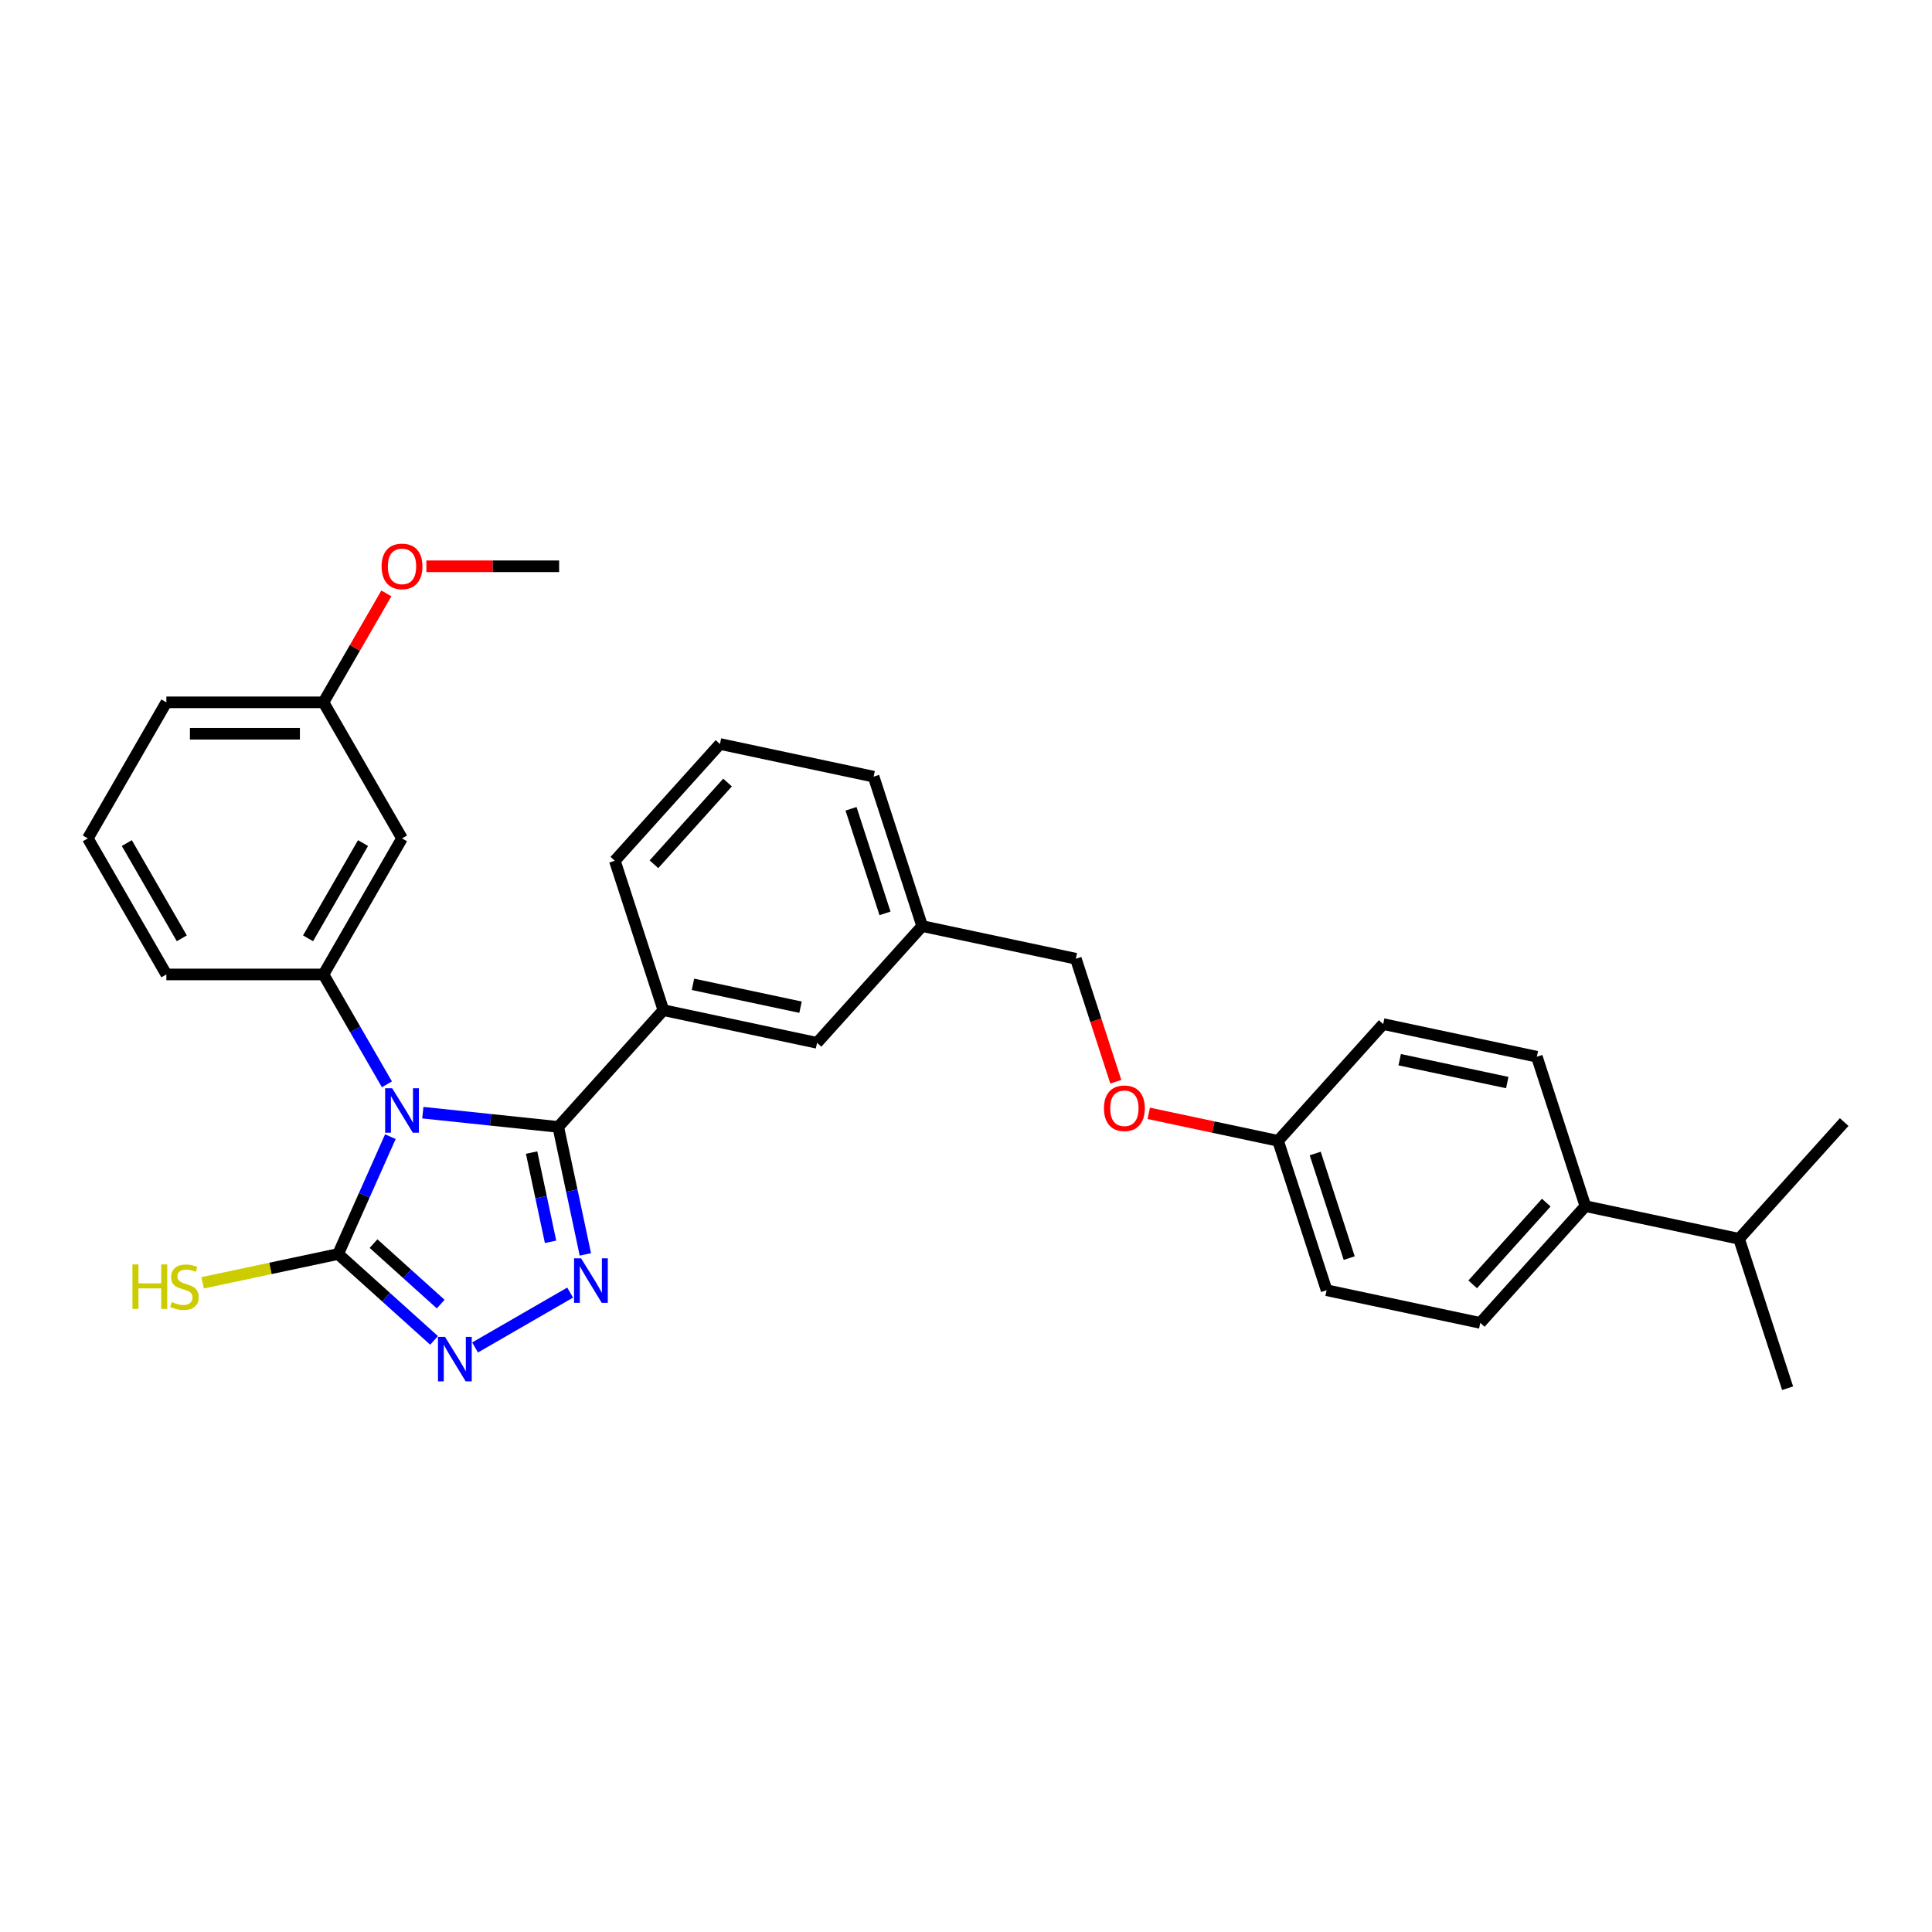 <?xml version='1.0' encoding='iso-8859-1'?>
<svg version='1.1' baseProfile='full'
              xmlns='http://www.w3.org/2000/svg'
                      xmlns:rdkit='http://www.rdkit.org/xml'
                      xmlns:xlink='http://www.w3.org/1999/xlink'
                  xml:space='preserve'
width='1000px' height='1000px' viewBox='0 0 1000 1000'>
<!-- END OF HEADER -->
<rect style='opacity:1.0;fill:#FFFFFF;stroke:none' width='1000' height='1000' x='0' y='0'> </rect>
<path class='bond-0' d='M 218.851,575.921 L 253.903,579.605' style='fill:none;fill-rule:evenodd;stroke:#0000FF;stroke-width:6px;stroke-linecap:butt;stroke-linejoin:miter;stroke-opacity:1' />
<path class='bond-0' d='M 253.903,579.605 L 288.955,583.289' style='fill:none;fill-rule:evenodd;stroke:#000000;stroke-width:6px;stroke-linecap:butt;stroke-linejoin:miter;stroke-opacity:1' />
<path class='bond-2' d='M 202.054,588.336 L 188.533,618.705' style='fill:none;fill-rule:evenodd;stroke:#0000FF;stroke-width:6px;stroke-linecap:butt;stroke-linejoin:miter;stroke-opacity:1' />
<path class='bond-2' d='M 188.533,618.705 L 175.011,649.074' style='fill:none;fill-rule:evenodd;stroke:#000000;stroke-width:6px;stroke-linecap:butt;stroke-linejoin:miter;stroke-opacity:1' />
<path class='bond-4' d='M 200.264,561.242 L 183.846,532.805' style='fill:none;fill-rule:evenodd;stroke:#0000FF;stroke-width:6px;stroke-linecap:butt;stroke-linejoin:miter;stroke-opacity:1' />
<path class='bond-4' d='M 183.846,532.805 L 167.428,504.368' style='fill:none;fill-rule:evenodd;stroke:#000000;stroke-width:6px;stroke-linecap:butt;stroke-linejoin:miter;stroke-opacity:1' />
<path class='bond-1' d='M 288.955,583.289 L 295.969,616.284' style='fill:none;fill-rule:evenodd;stroke:#000000;stroke-width:6px;stroke-linecap:butt;stroke-linejoin:miter;stroke-opacity:1' />
<path class='bond-1' d='M 295.969,616.284 L 302.982,649.28' style='fill:none;fill-rule:evenodd;stroke:#0000FF;stroke-width:6px;stroke-linecap:butt;stroke-linejoin:miter;stroke-opacity:1' />
<path class='bond-1' d='M 275.152,596.569 L 280.061,619.666' style='fill:none;fill-rule:evenodd;stroke:#000000;stroke-width:6px;stroke-linecap:butt;stroke-linejoin:miter;stroke-opacity:1' />
<path class='bond-1' d='M 280.061,619.666 L 284.97,642.763' style='fill:none;fill-rule:evenodd;stroke:#0000FF;stroke-width:6px;stroke-linecap:butt;stroke-linejoin:miter;stroke-opacity:1' />
<path class='bond-5' d='M 288.955,583.289 L 343.366,522.86' style='fill:none;fill-rule:evenodd;stroke:#000000;stroke-width:6px;stroke-linecap:butt;stroke-linejoin:miter;stroke-opacity:1' />
<path class='bond-30' d='M 295.095,669.043 L 245.896,697.448' style='fill:none;fill-rule:evenodd;stroke:#0000FF;stroke-width:6px;stroke-linecap:butt;stroke-linejoin:miter;stroke-opacity:1' />
<path class='bond-3' d='M 175.011,649.074 L 199.843,671.433' style='fill:none;fill-rule:evenodd;stroke:#000000;stroke-width:6px;stroke-linecap:butt;stroke-linejoin:miter;stroke-opacity:1' />
<path class='bond-3' d='M 199.843,671.433 L 224.674,693.791' style='fill:none;fill-rule:evenodd;stroke:#0000FF;stroke-width:6px;stroke-linecap:butt;stroke-linejoin:miter;stroke-opacity:1' />
<path class='bond-3' d='M 193.343,643.696 L 210.725,659.347' style='fill:none;fill-rule:evenodd;stroke:#000000;stroke-width:6px;stroke-linecap:butt;stroke-linejoin:miter;stroke-opacity:1' />
<path class='bond-3' d='M 210.725,659.347 L 228.107,674.998' style='fill:none;fill-rule:evenodd;stroke:#0000FF;stroke-width:6px;stroke-linecap:butt;stroke-linejoin:miter;stroke-opacity:1' />
<path class='bond-8' d='M 175.011,649.074 L 139.95,656.527' style='fill:none;fill-rule:evenodd;stroke:#000000;stroke-width:6px;stroke-linecap:butt;stroke-linejoin:miter;stroke-opacity:1' />
<path class='bond-8' d='M 139.95,656.527 L 104.889,663.979' style='fill:none;fill-rule:evenodd;stroke:#CCCC00;stroke-width:6px;stroke-linecap:butt;stroke-linejoin:miter;stroke-opacity:1' />
<path class='bond-6' d='M 167.428,504.368 L 208.085,433.947' style='fill:none;fill-rule:evenodd;stroke:#000000;stroke-width:6px;stroke-linecap:butt;stroke-linejoin:miter;stroke-opacity:1' />
<path class='bond-6' d='M 159.442,485.673 L 187.902,436.378' style='fill:none;fill-rule:evenodd;stroke:#000000;stroke-width:6px;stroke-linecap:butt;stroke-linejoin:miter;stroke-opacity:1' />
<path class='bond-20' d='M 167.428,504.368 L 86.112,504.368' style='fill:none;fill-rule:evenodd;stroke:#000000;stroke-width:6px;stroke-linecap:butt;stroke-linejoin:miter;stroke-opacity:1' />
<path class='bond-7' d='M 343.366,522.86 L 422.904,539.766' style='fill:none;fill-rule:evenodd;stroke:#000000;stroke-width:6px;stroke-linecap:butt;stroke-linejoin:miter;stroke-opacity:1' />
<path class='bond-7' d='M 358.678,509.488 L 414.355,521.322' style='fill:none;fill-rule:evenodd;stroke:#000000;stroke-width:6px;stroke-linecap:butt;stroke-linejoin:miter;stroke-opacity:1' />
<path class='bond-21' d='M 343.366,522.86 L 318.238,445.524' style='fill:none;fill-rule:evenodd;stroke:#000000;stroke-width:6px;stroke-linecap:butt;stroke-linejoin:miter;stroke-opacity:1' />
<path class='bond-13' d='M 208.085,433.947 L 167.428,363.525' style='fill:none;fill-rule:evenodd;stroke:#000000;stroke-width:6px;stroke-linecap:butt;stroke-linejoin:miter;stroke-opacity:1' />
<path class='bond-15' d='M 422.904,539.766 L 477.315,479.337' style='fill:none;fill-rule:evenodd;stroke:#000000;stroke-width:6px;stroke-linecap:butt;stroke-linejoin:miter;stroke-opacity:1' />
<path class='bond-9' d='M 820.596,624.298 L 766.186,684.727' style='fill:none;fill-rule:evenodd;stroke:#000000;stroke-width:6px;stroke-linecap:butt;stroke-linejoin:miter;stroke-opacity:1' />
<path class='bond-9' d='M 800.349,622.48 L 762.262,664.781' style='fill:none;fill-rule:evenodd;stroke:#000000;stroke-width:6px;stroke-linecap:butt;stroke-linejoin:miter;stroke-opacity:1' />
<path class='bond-16' d='M 820.596,624.298 L 900.135,641.205' style='fill:none;fill-rule:evenodd;stroke:#000000;stroke-width:6px;stroke-linecap:butt;stroke-linejoin:miter;stroke-opacity:1' />
<path class='bond-33' d='M 820.596,624.298 L 795.469,546.963' style='fill:none;fill-rule:evenodd;stroke:#000000;stroke-width:6px;stroke-linecap:butt;stroke-linejoin:miter;stroke-opacity:1' />
<path class='bond-10' d='M 766.186,684.727 L 686.647,667.821' style='fill:none;fill-rule:evenodd;stroke:#000000;stroke-width:6px;stroke-linecap:butt;stroke-linejoin:miter;stroke-opacity:1' />
<path class='bond-11' d='M 795.469,546.963 L 715.93,530.056' style='fill:none;fill-rule:evenodd;stroke:#000000;stroke-width:6px;stroke-linecap:butt;stroke-linejoin:miter;stroke-opacity:1' />
<path class='bond-11' d='M 780.157,560.334 L 724.48,548.5' style='fill:none;fill-rule:evenodd;stroke:#000000;stroke-width:6px;stroke-linecap:butt;stroke-linejoin:miter;stroke-opacity:1' />
<path class='bond-12' d='M 577.537,559.902 L 567.195,528.073' style='fill:none;fill-rule:evenodd;stroke:#FF0000;stroke-width:6px;stroke-linecap:butt;stroke-linejoin:miter;stroke-opacity:1' />
<path class='bond-12' d='M 567.195,528.073 L 556.853,496.243' style='fill:none;fill-rule:evenodd;stroke:#000000;stroke-width:6px;stroke-linecap:butt;stroke-linejoin:miter;stroke-opacity:1' />
<path class='bond-14' d='M 594.585,576.258 L 628.052,583.372' style='fill:none;fill-rule:evenodd;stroke:#FF0000;stroke-width:6px;stroke-linecap:butt;stroke-linejoin:miter;stroke-opacity:1' />
<path class='bond-14' d='M 628.052,583.372 L 661.52,590.485' style='fill:none;fill-rule:evenodd;stroke:#000000;stroke-width:6px;stroke-linecap:butt;stroke-linejoin:miter;stroke-opacity:1' />
<path class='bond-22' d='M 167.428,363.525 L 183.705,335.332' style='fill:none;fill-rule:evenodd;stroke:#000000;stroke-width:6px;stroke-linecap:butt;stroke-linejoin:miter;stroke-opacity:1' />
<path class='bond-22' d='M 183.705,335.332 L 199.982,307.139' style='fill:none;fill-rule:evenodd;stroke:#FF0000;stroke-width:6px;stroke-linecap:butt;stroke-linejoin:miter;stroke-opacity:1' />
<path class='bond-31' d='M 167.428,363.525 L 86.112,363.525' style='fill:none;fill-rule:evenodd;stroke:#000000;stroke-width:6px;stroke-linecap:butt;stroke-linejoin:miter;stroke-opacity:1' />
<path class='bond-31' d='M 155.23,379.789 L 98.309,379.789' style='fill:none;fill-rule:evenodd;stroke:#000000;stroke-width:6px;stroke-linecap:butt;stroke-linejoin:miter;stroke-opacity:1' />
<path class='bond-18' d='M 661.52,590.485 L 715.93,530.056' style='fill:none;fill-rule:evenodd;stroke:#000000;stroke-width:6px;stroke-linecap:butt;stroke-linejoin:miter;stroke-opacity:1' />
<path class='bond-19' d='M 661.52,590.485 L 686.647,667.821' style='fill:none;fill-rule:evenodd;stroke:#000000;stroke-width:6px;stroke-linecap:butt;stroke-linejoin:miter;stroke-opacity:1' />
<path class='bond-19' d='M 680.756,597.06 L 698.345,651.195' style='fill:none;fill-rule:evenodd;stroke:#000000;stroke-width:6px;stroke-linecap:butt;stroke-linejoin:miter;stroke-opacity:1' />
<path class='bond-17' d='M 477.315,479.337 L 556.853,496.243' style='fill:none;fill-rule:evenodd;stroke:#000000;stroke-width:6px;stroke-linecap:butt;stroke-linejoin:miter;stroke-opacity:1' />
<path class='bond-32' d='M 477.315,479.337 L 452.187,402.001' style='fill:none;fill-rule:evenodd;stroke:#000000;stroke-width:6px;stroke-linecap:butt;stroke-linejoin:miter;stroke-opacity:1' />
<path class='bond-32' d='M 458.079,472.762 L 440.489,418.627' style='fill:none;fill-rule:evenodd;stroke:#000000;stroke-width:6px;stroke-linecap:butt;stroke-linejoin:miter;stroke-opacity:1' />
<path class='bond-27' d='M 900.135,641.205 L 925.263,718.54' style='fill:none;fill-rule:evenodd;stroke:#000000;stroke-width:6px;stroke-linecap:butt;stroke-linejoin:miter;stroke-opacity:1' />
<path class='bond-28' d='M 900.135,641.205 L 954.545,580.775' style='fill:none;fill-rule:evenodd;stroke:#000000;stroke-width:6px;stroke-linecap:butt;stroke-linejoin:miter;stroke-opacity:1' />
<path class='bond-23' d='M 86.112,504.368 L 45.455,433.947' style='fill:none;fill-rule:evenodd;stroke:#000000;stroke-width:6px;stroke-linecap:butt;stroke-linejoin:miter;stroke-opacity:1' />
<path class='bond-23' d='M 94.098,485.673 L 65.637,436.378' style='fill:none;fill-rule:evenodd;stroke:#000000;stroke-width:6px;stroke-linecap:butt;stroke-linejoin:miter;stroke-opacity:1' />
<path class='bond-24' d='M 318.238,445.524 L 372.649,385.095' style='fill:none;fill-rule:evenodd;stroke:#000000;stroke-width:6px;stroke-linecap:butt;stroke-linejoin:miter;stroke-opacity:1' />
<path class='bond-24' d='M 338.485,447.342 L 376.573,405.042' style='fill:none;fill-rule:evenodd;stroke:#000000;stroke-width:6px;stroke-linecap:butt;stroke-linejoin:miter;stroke-opacity:1' />
<path class='bond-29' d='M 220.689,293.104 L 255.045,293.104' style='fill:none;fill-rule:evenodd;stroke:#FF0000;stroke-width:6px;stroke-linecap:butt;stroke-linejoin:miter;stroke-opacity:1' />
<path class='bond-29' d='M 255.045,293.104 L 289.401,293.104' style='fill:none;fill-rule:evenodd;stroke:#000000;stroke-width:6px;stroke-linecap:butt;stroke-linejoin:miter;stroke-opacity:1' />
<path class='bond-25' d='M 45.455,433.947 L 86.112,363.525' style='fill:none;fill-rule:evenodd;stroke:#000000;stroke-width:6px;stroke-linecap:butt;stroke-linejoin:miter;stroke-opacity:1' />
<path class='bond-26' d='M 372.649,385.095 L 452.187,402.001' style='fill:none;fill-rule:evenodd;stroke:#000000;stroke-width:6px;stroke-linecap:butt;stroke-linejoin:miter;stroke-opacity:1' />
<path  class='atom-0' d='M 202.995 563.275
L 210.541 575.472
Q 211.289 576.676, 212.493 578.855
Q 213.696 581.034, 213.761 581.164
L 213.761 563.275
L 216.819 563.275
L 216.819 586.303
L 213.664 586.303
L 205.565 572.968
Q 204.621 571.406, 203.613 569.617
Q 202.637 567.828, 202.344 567.275
L 202.344 586.303
L 199.352 586.303
L 199.352 563.275
L 202.995 563.275
' fill='#0000FF'/>
<path  class='atom-2' d='M 300.771 651.313
L 308.317 663.51
Q 309.065 664.714, 310.269 666.893
Q 311.472 669.072, 311.537 669.202
L 311.537 651.313
L 314.595 651.313
L 314.595 674.341
L 311.44 674.341
L 303.341 661.006
Q 302.398 659.444, 301.389 657.656
Q 300.413 655.867, 300.121 655.314
L 300.121 674.341
L 297.128 674.341
L 297.128 651.313
L 300.771 651.313
' fill='#0000FF'/>
<path  class='atom-4' d='M 230.35 691.971
L 237.896 704.168
Q 238.644 705.371, 239.848 707.551
Q 241.051 709.73, 241.116 709.86
L 241.116 691.971
L 244.174 691.971
L 244.174 714.999
L 241.019 714.999
L 232.92 701.663
Q 231.976 700.102, 230.968 698.313
Q 229.992 696.524, 229.7 695.971
L 229.7 714.999
L 226.707 714.999
L 226.707 691.971
L 230.35 691.971
' fill='#0000FF'/>
<path  class='atom-9' d='M 68.541 654.466
L 71.664 654.466
L 71.664 664.257
L 83.438 664.257
L 83.438 654.466
L 86.561 654.466
L 86.561 677.495
L 83.438 677.495
L 83.438 666.859
L 71.664 666.859
L 71.664 677.495
L 68.541 677.495
L 68.541 654.466
' fill='#CCCC00'/>
<path  class='atom-9' d='M 88.968 673.917
Q 89.228 674.015, 90.301 674.47
Q 91.375 674.925, 92.546 675.218
Q 93.749 675.478, 94.92 675.478
Q 97.099 675.478, 98.368 674.437
Q 99.636 673.364, 99.636 671.51
Q 99.636 670.242, 98.986 669.461
Q 98.368 668.68, 97.392 668.258
Q 96.416 667.835, 94.79 667.347
Q 92.741 666.729, 91.505 666.143
Q 90.301 665.558, 89.423 664.322
Q 88.577 663.086, 88.577 661.004
Q 88.577 658.109, 90.529 656.32
Q 92.513 654.531, 96.416 654.531
Q 99.083 654.531, 102.108 655.8
L 101.36 658.305
Q 98.595 657.166, 96.514 657.166
Q 94.269 657.166, 93.034 658.109
Q 91.797 659.02, 91.83 660.614
Q 91.83 661.85, 92.448 662.598
Q 93.099 663.346, 94.009 663.769
Q 94.953 664.192, 96.514 664.68
Q 98.595 665.33, 99.831 665.981
Q 101.067 666.631, 101.946 667.965
Q 102.856 669.266, 102.856 671.51
Q 102.856 674.698, 100.71 676.422
Q 98.595 678.113, 95.05 678.113
Q 93.001 678.113, 91.44 677.658
Q 89.911 677.235, 88.09 676.487
L 88.968 673.917
' fill='#CCCC00'/>
<path  class='atom-13' d='M 571.41 573.644
Q 571.41 568.115, 574.142 565.025
Q 576.875 561.935, 581.981 561.935
Q 587.088 561.935, 589.82 565.025
Q 592.552 568.115, 592.552 573.644
Q 592.552 579.238, 589.787 582.426
Q 587.023 585.581, 581.981 585.581
Q 576.907 585.581, 574.142 582.426
Q 571.41 579.271, 571.41 573.644
M 581.981 582.979
Q 585.494 582.979, 587.38 580.637
Q 589.299 578.263, 589.299 573.644
Q 589.299 569.123, 587.38 566.846
Q 585.494 564.537, 581.981 564.537
Q 578.468 564.537, 576.549 566.813
Q 574.663 569.09, 574.663 573.644
Q 574.663 578.295, 576.549 580.637
Q 578.468 582.979, 581.981 582.979
' fill='#FF0000'/>
<path  class='atom-23' d='M 197.514 293.169
Q 197.514 287.64, 200.246 284.55
Q 202.979 281.46, 208.085 281.46
Q 213.192 281.46, 215.924 284.55
Q 218.656 287.64, 218.656 293.169
Q 218.656 298.764, 215.892 301.951
Q 213.127 305.106, 208.085 305.106
Q 203.011 305.106, 200.246 301.951
Q 197.514 298.796, 197.514 293.169
M 208.085 302.504
Q 211.598 302.504, 213.485 300.162
Q 215.404 297.788, 215.404 293.169
Q 215.404 288.648, 213.485 286.371
Q 211.598 284.062, 208.085 284.062
Q 204.572 284.062, 202.653 286.339
Q 200.767 288.616, 200.767 293.169
Q 200.767 297.821, 202.653 300.162
Q 204.572 302.504, 208.085 302.504
' fill='#FF0000'/>
</svg>
